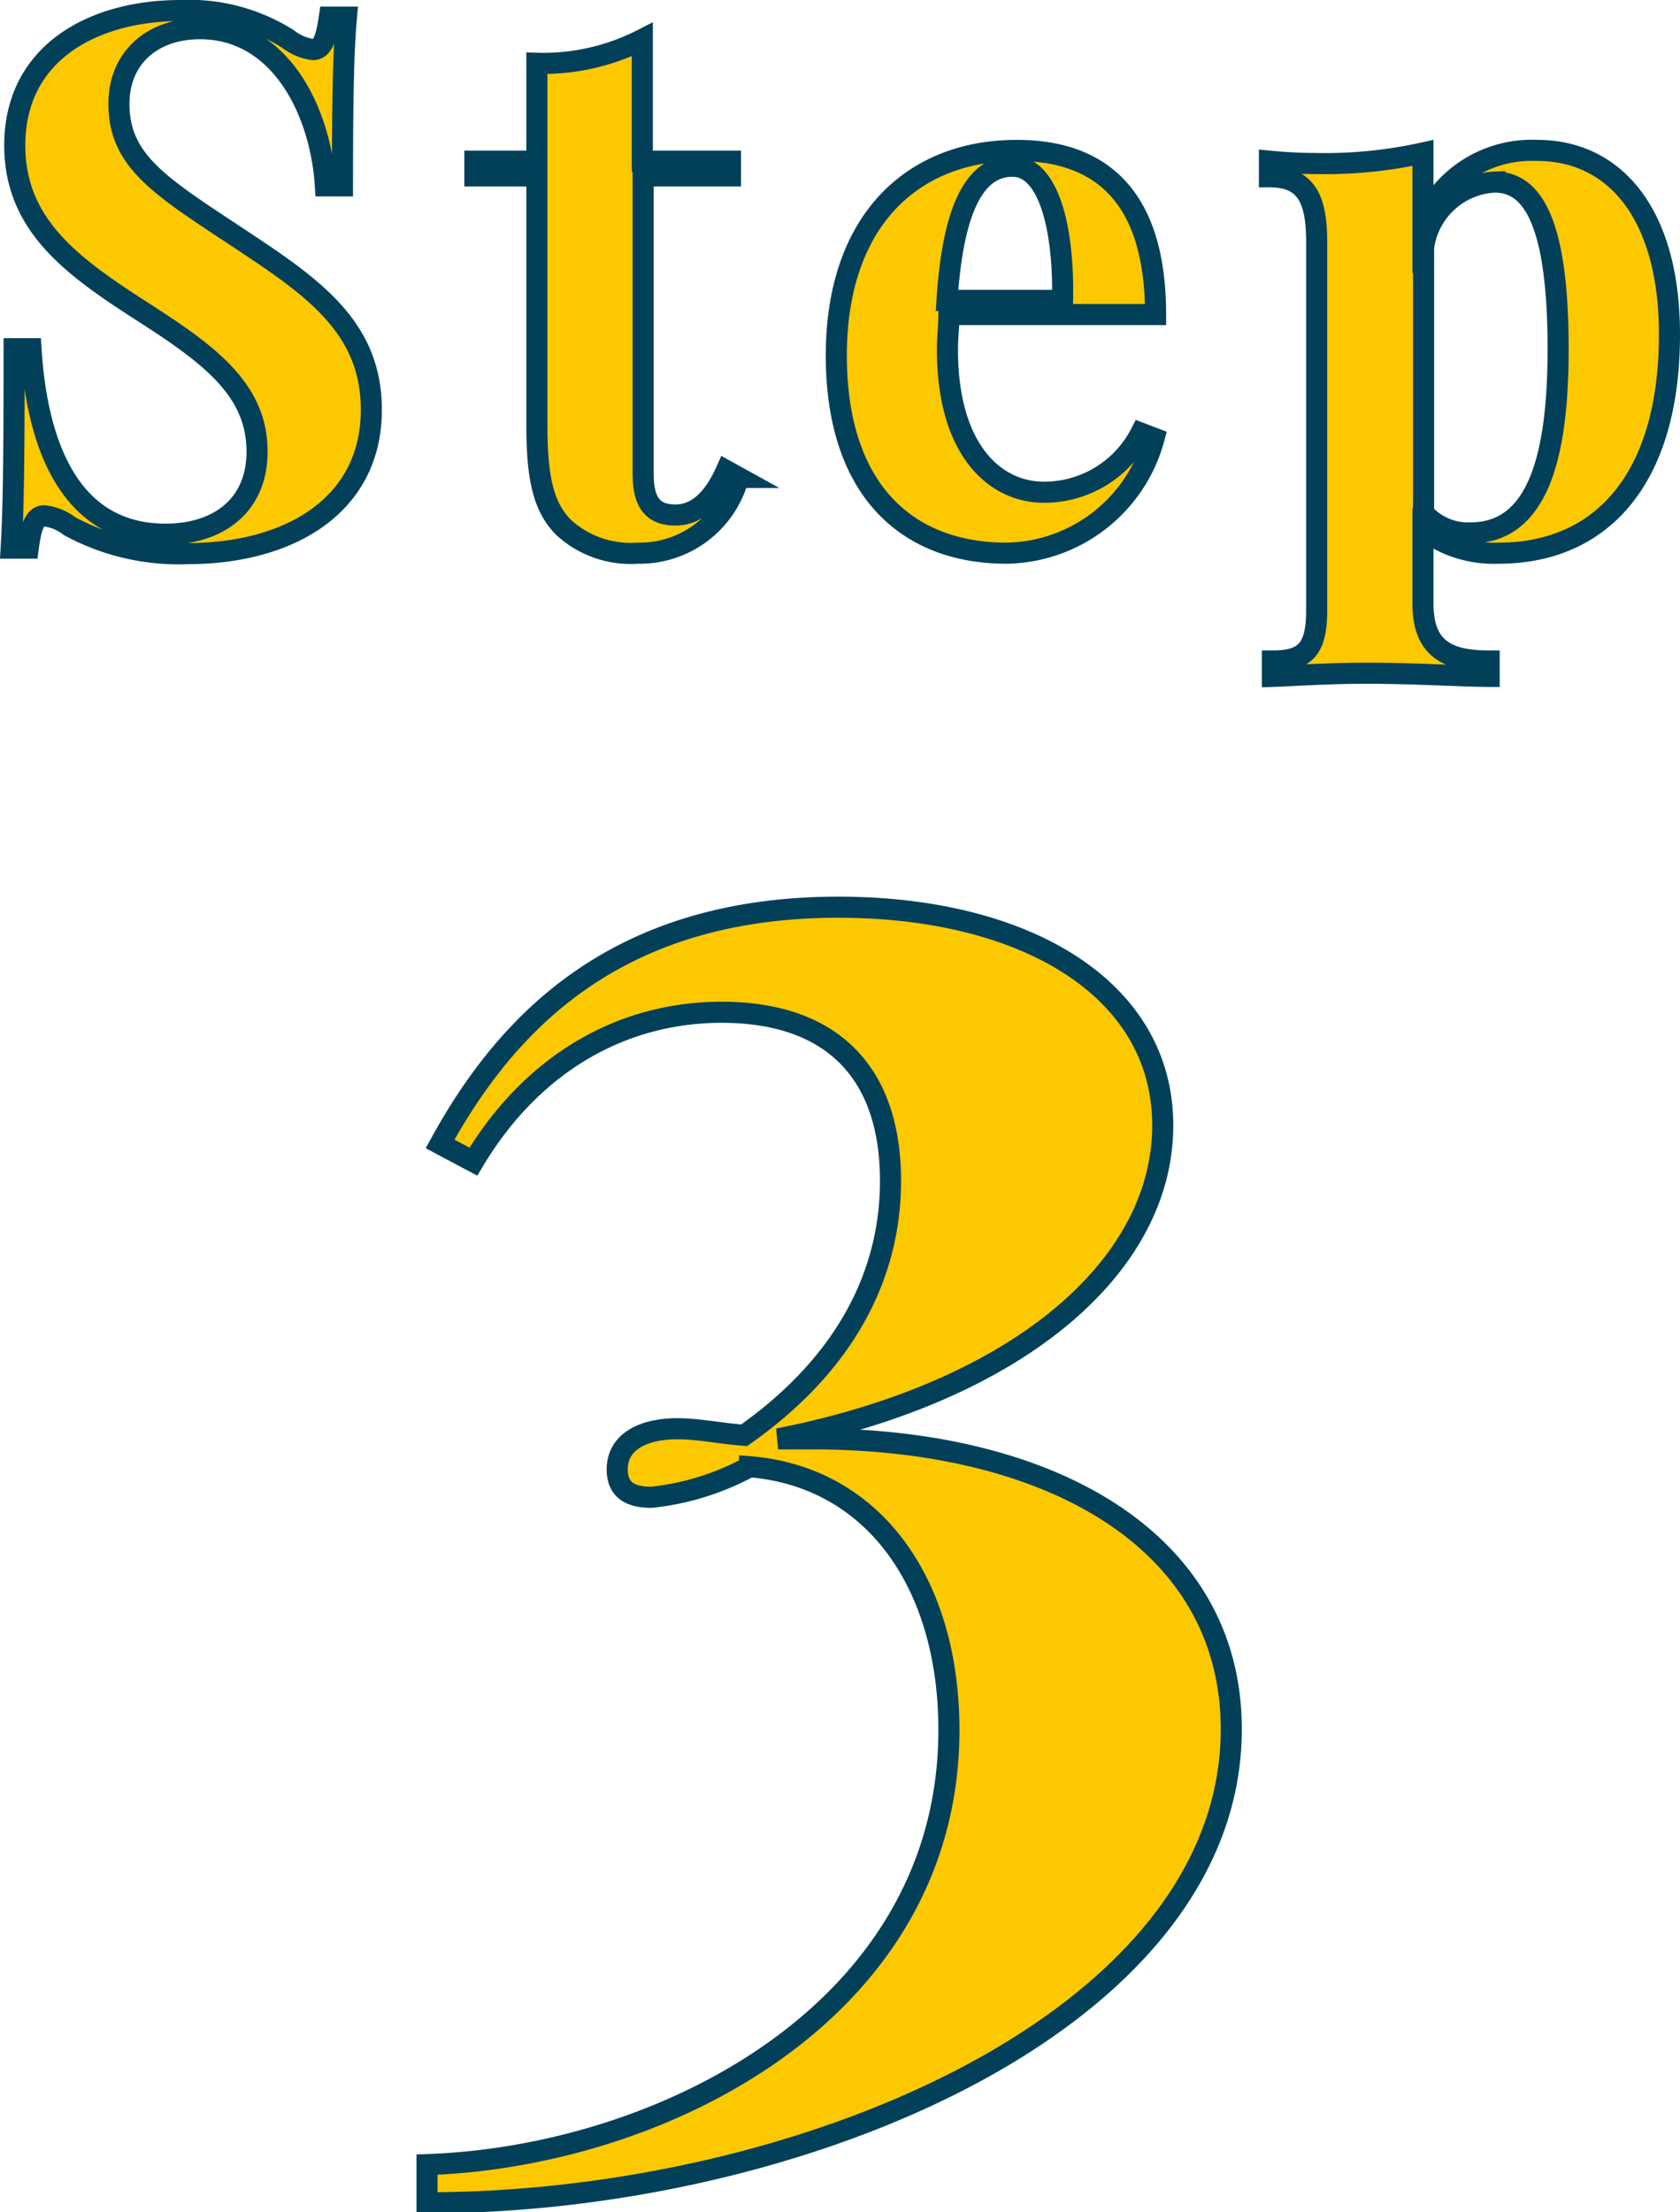 <svg xmlns="http://www.w3.org/2000/svg" viewBox="0 0 79.67 104.86"><defs><style>.cls-1{fill:#fcc800;stroke:#02405a;stroke-miterlimit:10;}</style></defs><g id="レイヤー_2" data-name="レイヤー 2"><g id="text"><path class="cls-1" d="M13.66,1.85a2.47,2.47,0,0,0,1.18.5c.46,0,.63-.53.78-1.54h.81c-.12,1.38-.19,3.06-.19,8h-.81c-.23-3.64-2.2-7.45-5.94-7.45-2.24,0-3.85,1.35-3.85,3.57,0,2.82,2.14,4,6.05,6.6,3.32,2.2,5.92,4.1,5.92,7.89,0,4.62-4,6.82-8.69,6.82a10.84,10.84,0,0,1-5.62-1.3,2.38,2.38,0,0,0-1.2-.49c-.46,0-.63.53-.76,1.53H.53c.1-1.64.14-3.88.14-9.45h.8c.29,4.67,1.9,8.79,6.38,8.79,2.44,0,4.34-1.3,4.34-3.92,0-2.87-2.17-4.53-5.25-6.51C3.61,12.75.7,10.79.7,6.89.7,2.48,4.45.5,8.55.5A8.77,8.77,0,0,1,13.66,1.85Z" transform="translate(0)"/><path class="cls-1" d="M34.64,7.64v.7H30.5V22.46c0,1.44.52,1.95,1.54,1.95.86,0,1.71-.55,2.4-2.1l.58.32a4.85,4.85,0,0,1-4.79,3.59A4.69,4.69,0,0,1,26.73,25c-1-1-1.27-2.44-1.27-4.89V8.34H22.52v-.7h2.94V3a10.31,10.31,0,0,0,5-1.13V7.64Z" transform="translate(0)"/><path class="cls-1" d="M54.1,20.53l.63.24a7.36,7.36,0,0,1-7,5.45c-4.72,0-8.07-3-8.07-9.37s3.59-9.72,8.56-9.72c4.09,0,6.58,2.29,6.58,7.78H45c0,.51-.07,1.09-.07,1.65,0,4.88,2.34,6.77,4.56,6.77A5.14,5.14,0,0,0,54.1,20.53Zm-9.19-6.29h5.48c.07-3.42-.66-6.36-2.37-6.36S45.2,9.71,44.91,14.24Z" transform="translate(0)"/><path class="cls-1" d="M79.17,15.86c0,6.81-3.2,10.36-8.1,10.36a5.53,5.53,0,0,1-3.59-1.13V28.6c0,2.17,1.18,2.73,3.14,2.73v.73c-1.17,0-3.5-.15-5.87-.15-1.71,0-3.54.12-4.41.15v-.73c1.53,0,2.1-.53,2.1-2.39V11.45c0-2.1-.55-3.07-2.24-3.07V7.64c.73.07,1.47.11,2.17.11a21.57,21.57,0,0,0,5.11-.5v3.28a5.61,5.61,0,0,1,5.43-3.4C76.47,7.13,79.17,10,79.17,15.86Zm-5.28.69c0-6-1.2-7.92-3-7.92a3.58,3.58,0,0,0-3.38,3.1V24.32a2.82,2.82,0,0,0,2.22.94C72.81,25.26,73.89,21.93,73.89,16.55Z" transform="translate(0)"/><path class="cls-1" d="M55.14,53.34c0,6.77-7,12.66-18.24,14.86.57,0,1.1,0,1.63,0,11.38,0,19.86,4.88,19.86,13.76,0,13.8-20.39,22.45-38.14,22.45V102.6C31.5,102.21,45,95.27,45,82c0-7-3.61-12-9.45-12.48a12.45,12.45,0,0,1-4.66,1.45c-1,0-1.62-.35-1.62-1.32,0-1.36,1.31-1.93,2.85-1.93,1,0,2,.22,3.17.31,5-3.52,6.94-7.83,6.94-12.05,0-5.44-3.08-8-8-8-4.74,0-9,2.42-11.78,7.08l-1.58-.84C24.07,48.38,29.3,43,39.76,43,48.59,43,55.14,46.84,55.14,53.34Z" transform="translate(0)"/></g></g></svg>